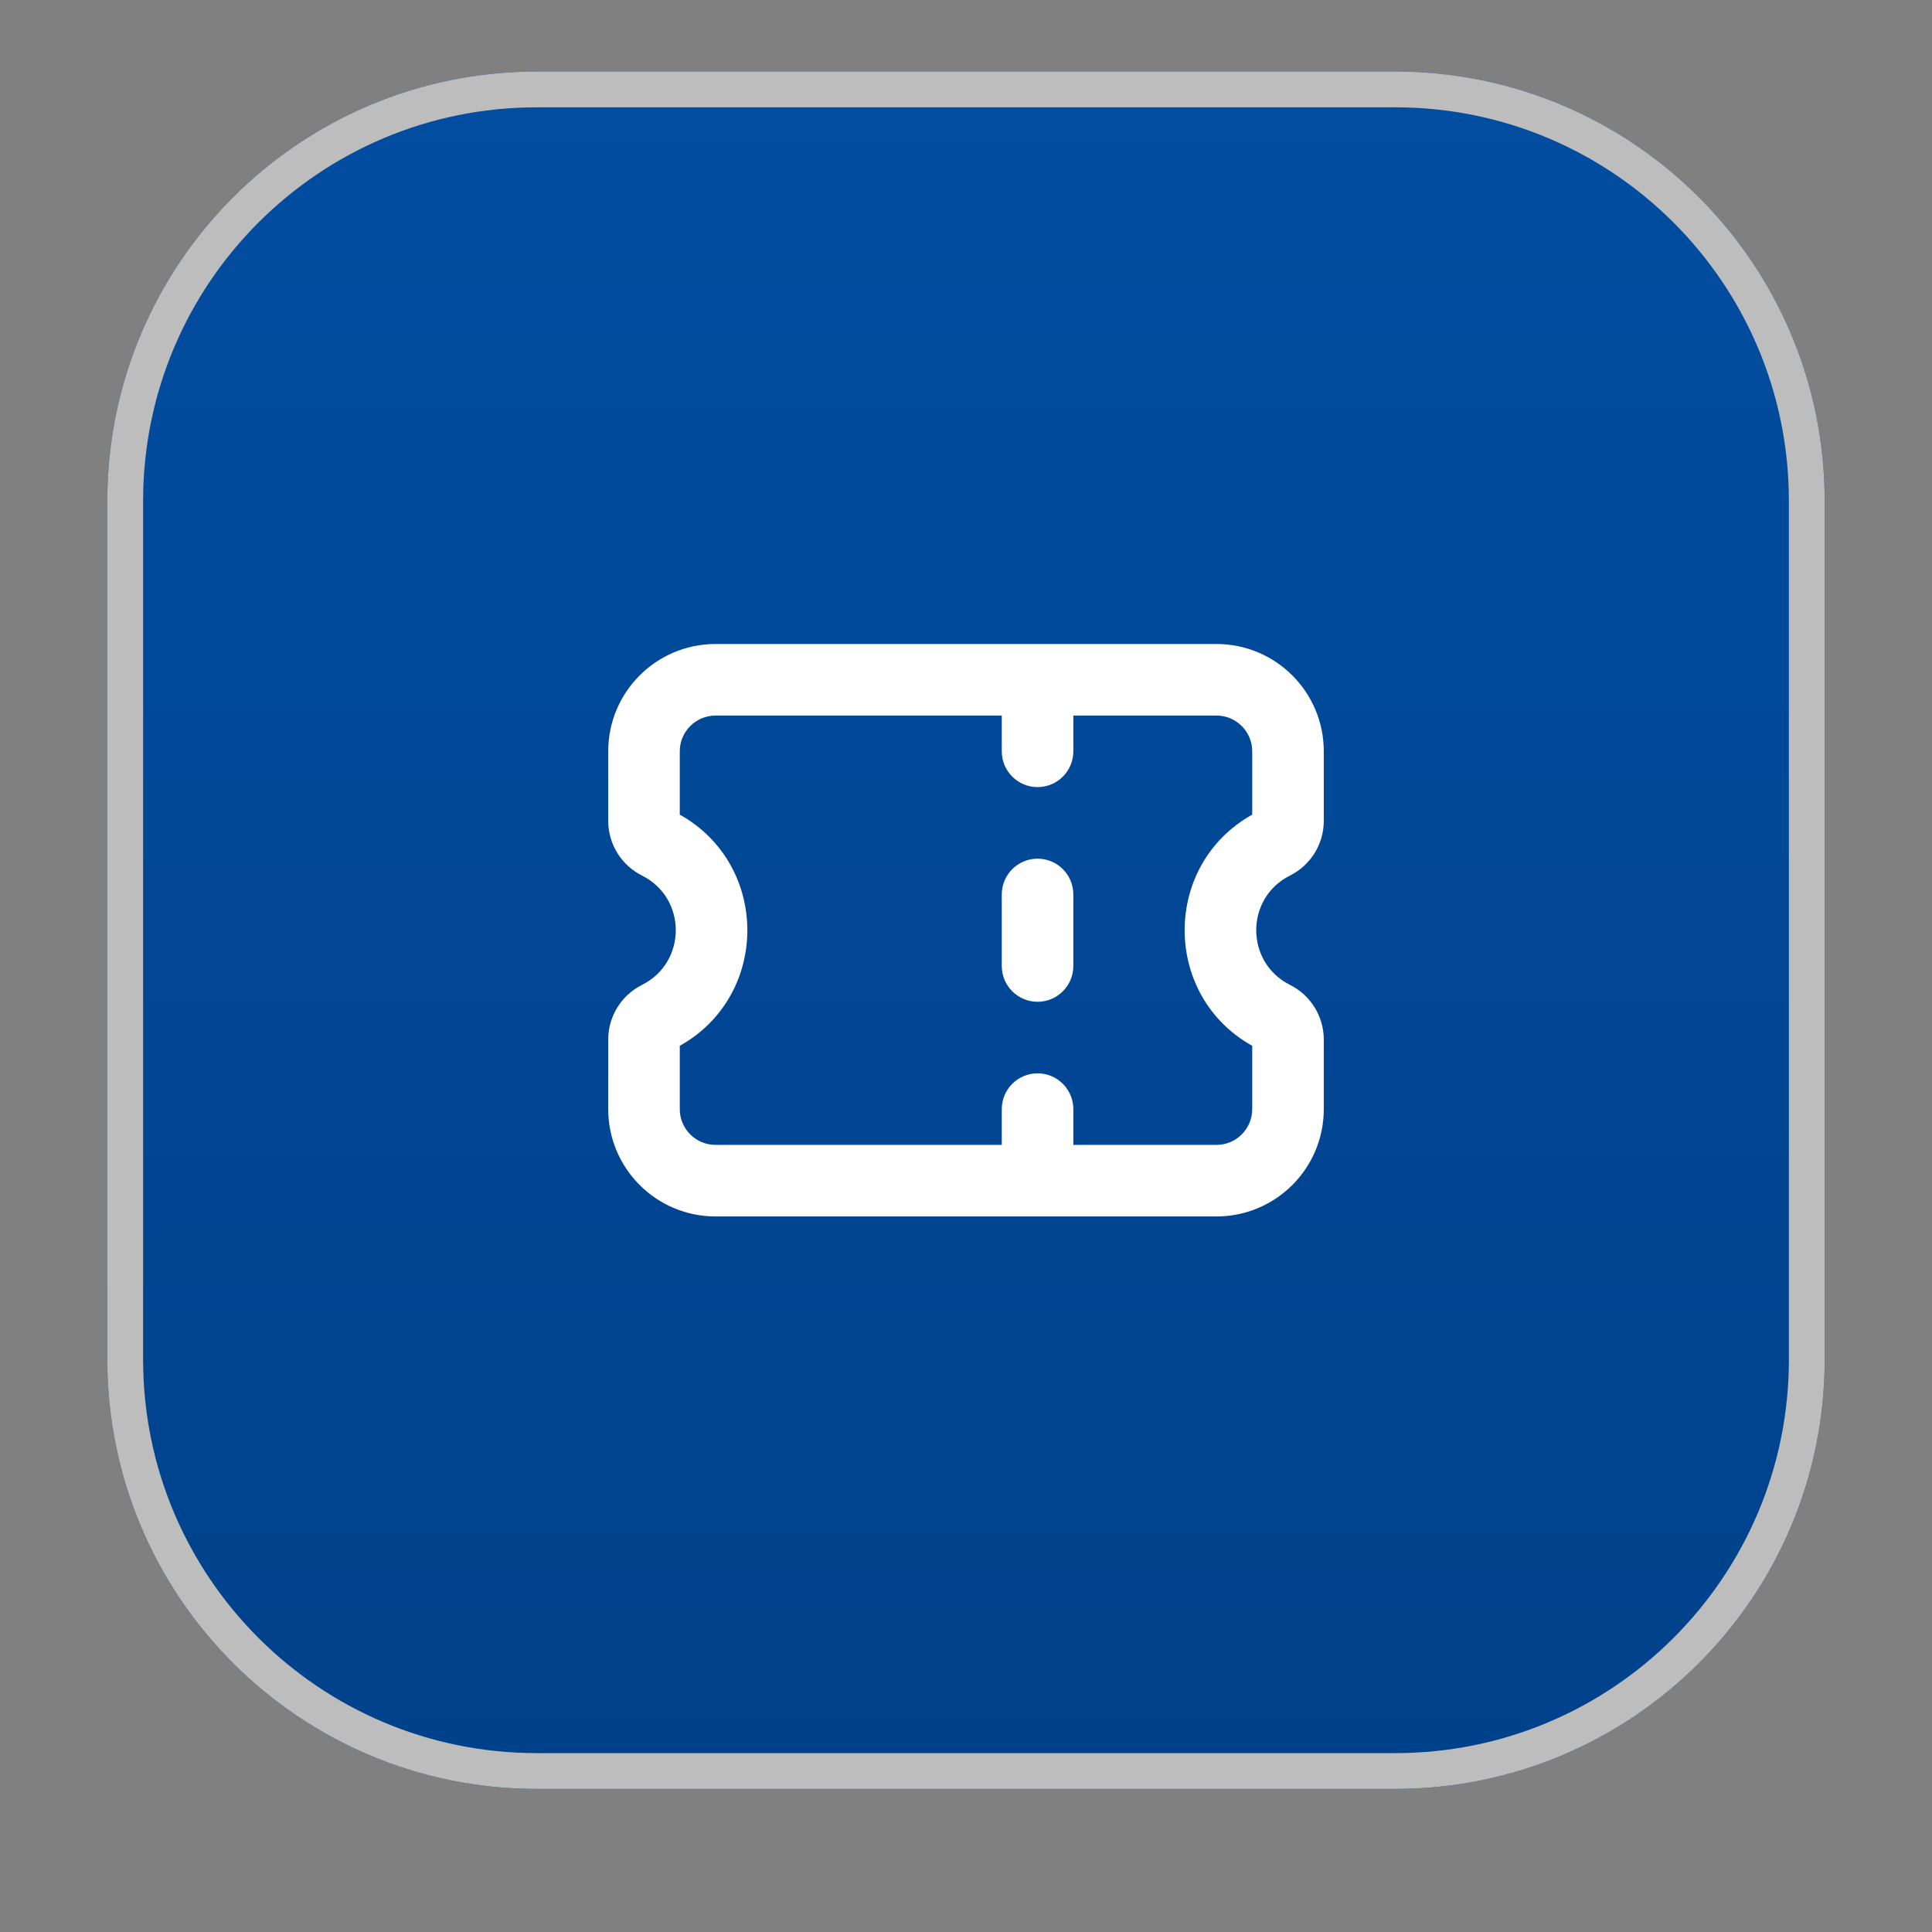 <svg width="54" height="54" viewBox="0 0 54 54" fill="none" xmlns="http://www.w3.org/2000/svg">
<rect x="0" y="0" width="54" height="54" fill="#808080" stroke="none"/>
<g>
<path d="M3 14C3 7.373 8.373 2 15 2H39C45.627 2 51 7.373 51 14V38C51 44.627 45.627 50 39 50H15C8.373 50 3 44.627 3 38V14Z" fill="url(#paint0_linear_5397_9207)"/>
<path d="M15 2.5H39C45.351 2.5 50.5 7.649 50.5 14V38C50.5 44.351 45.351 49.5 39 49.5H15C8.649 49.5 3.5 44.351 3.5 38V14C3.5 7.649 8.649 2.5 15 2.5Z" stroke="#BDBDBD"/>
</g>
<path d="M29 24C28.448 24 28 24.448 28 25V27C28 27.552 28.448 28 29 28C29.552 28 30 27.552 30 27V25C30 24.448 29.552 24 29 24Z" fill="white"/>
<path fill-rule="evenodd" clip-rule="evenodd" d="M34 34H20C18.343 34 17 32.657 17 31V29.056C17 28.409 17.366 27.817 17.944 27.528C19.203 26.898 19.203 25.102 17.944 24.472C17.366 24.183 17 23.591 17 22.944V21C17 19.343 18.343 18 20 18H34C35.657 18 37 19.343 37 21V22.944C37 23.591 36.634 24.183 36.056 24.472C34.797 25.102 34.797 26.898 36.056 27.528C36.634 27.817 37 28.409 37 29.056V31C37 32.657 35.657 34 34 34ZM30 20H34C34.552 20 35 20.448 35 21V22.769C32.482 24.176 32.482 27.824 35 29.231V31C35 31.552 34.552 32 34 32H30V31C30 30.448 29.552 30 29 30C28.448 30 28 30.448 28 31V32H20C19.448 32 19 31.552 19 31V29.231C21.518 27.824 21.518 24.176 19 22.769V21C19 20.448 19.448 20 20 20H28V21C28 21.552 28.448 22 29 22C29.552 22 30 21.552 30 21V20Z" fill="white"/>
<defs>
<linearGradient id="paint0_linear_5397_9207" x1="27" y1="2" x2="27" y2="50" gradientUnits="userSpaceOnUse">
<stop stop-color="#024DA1"/>
<stop offset="1" stop-color="#00418A"/>
</linearGradient>
</defs>
</svg>